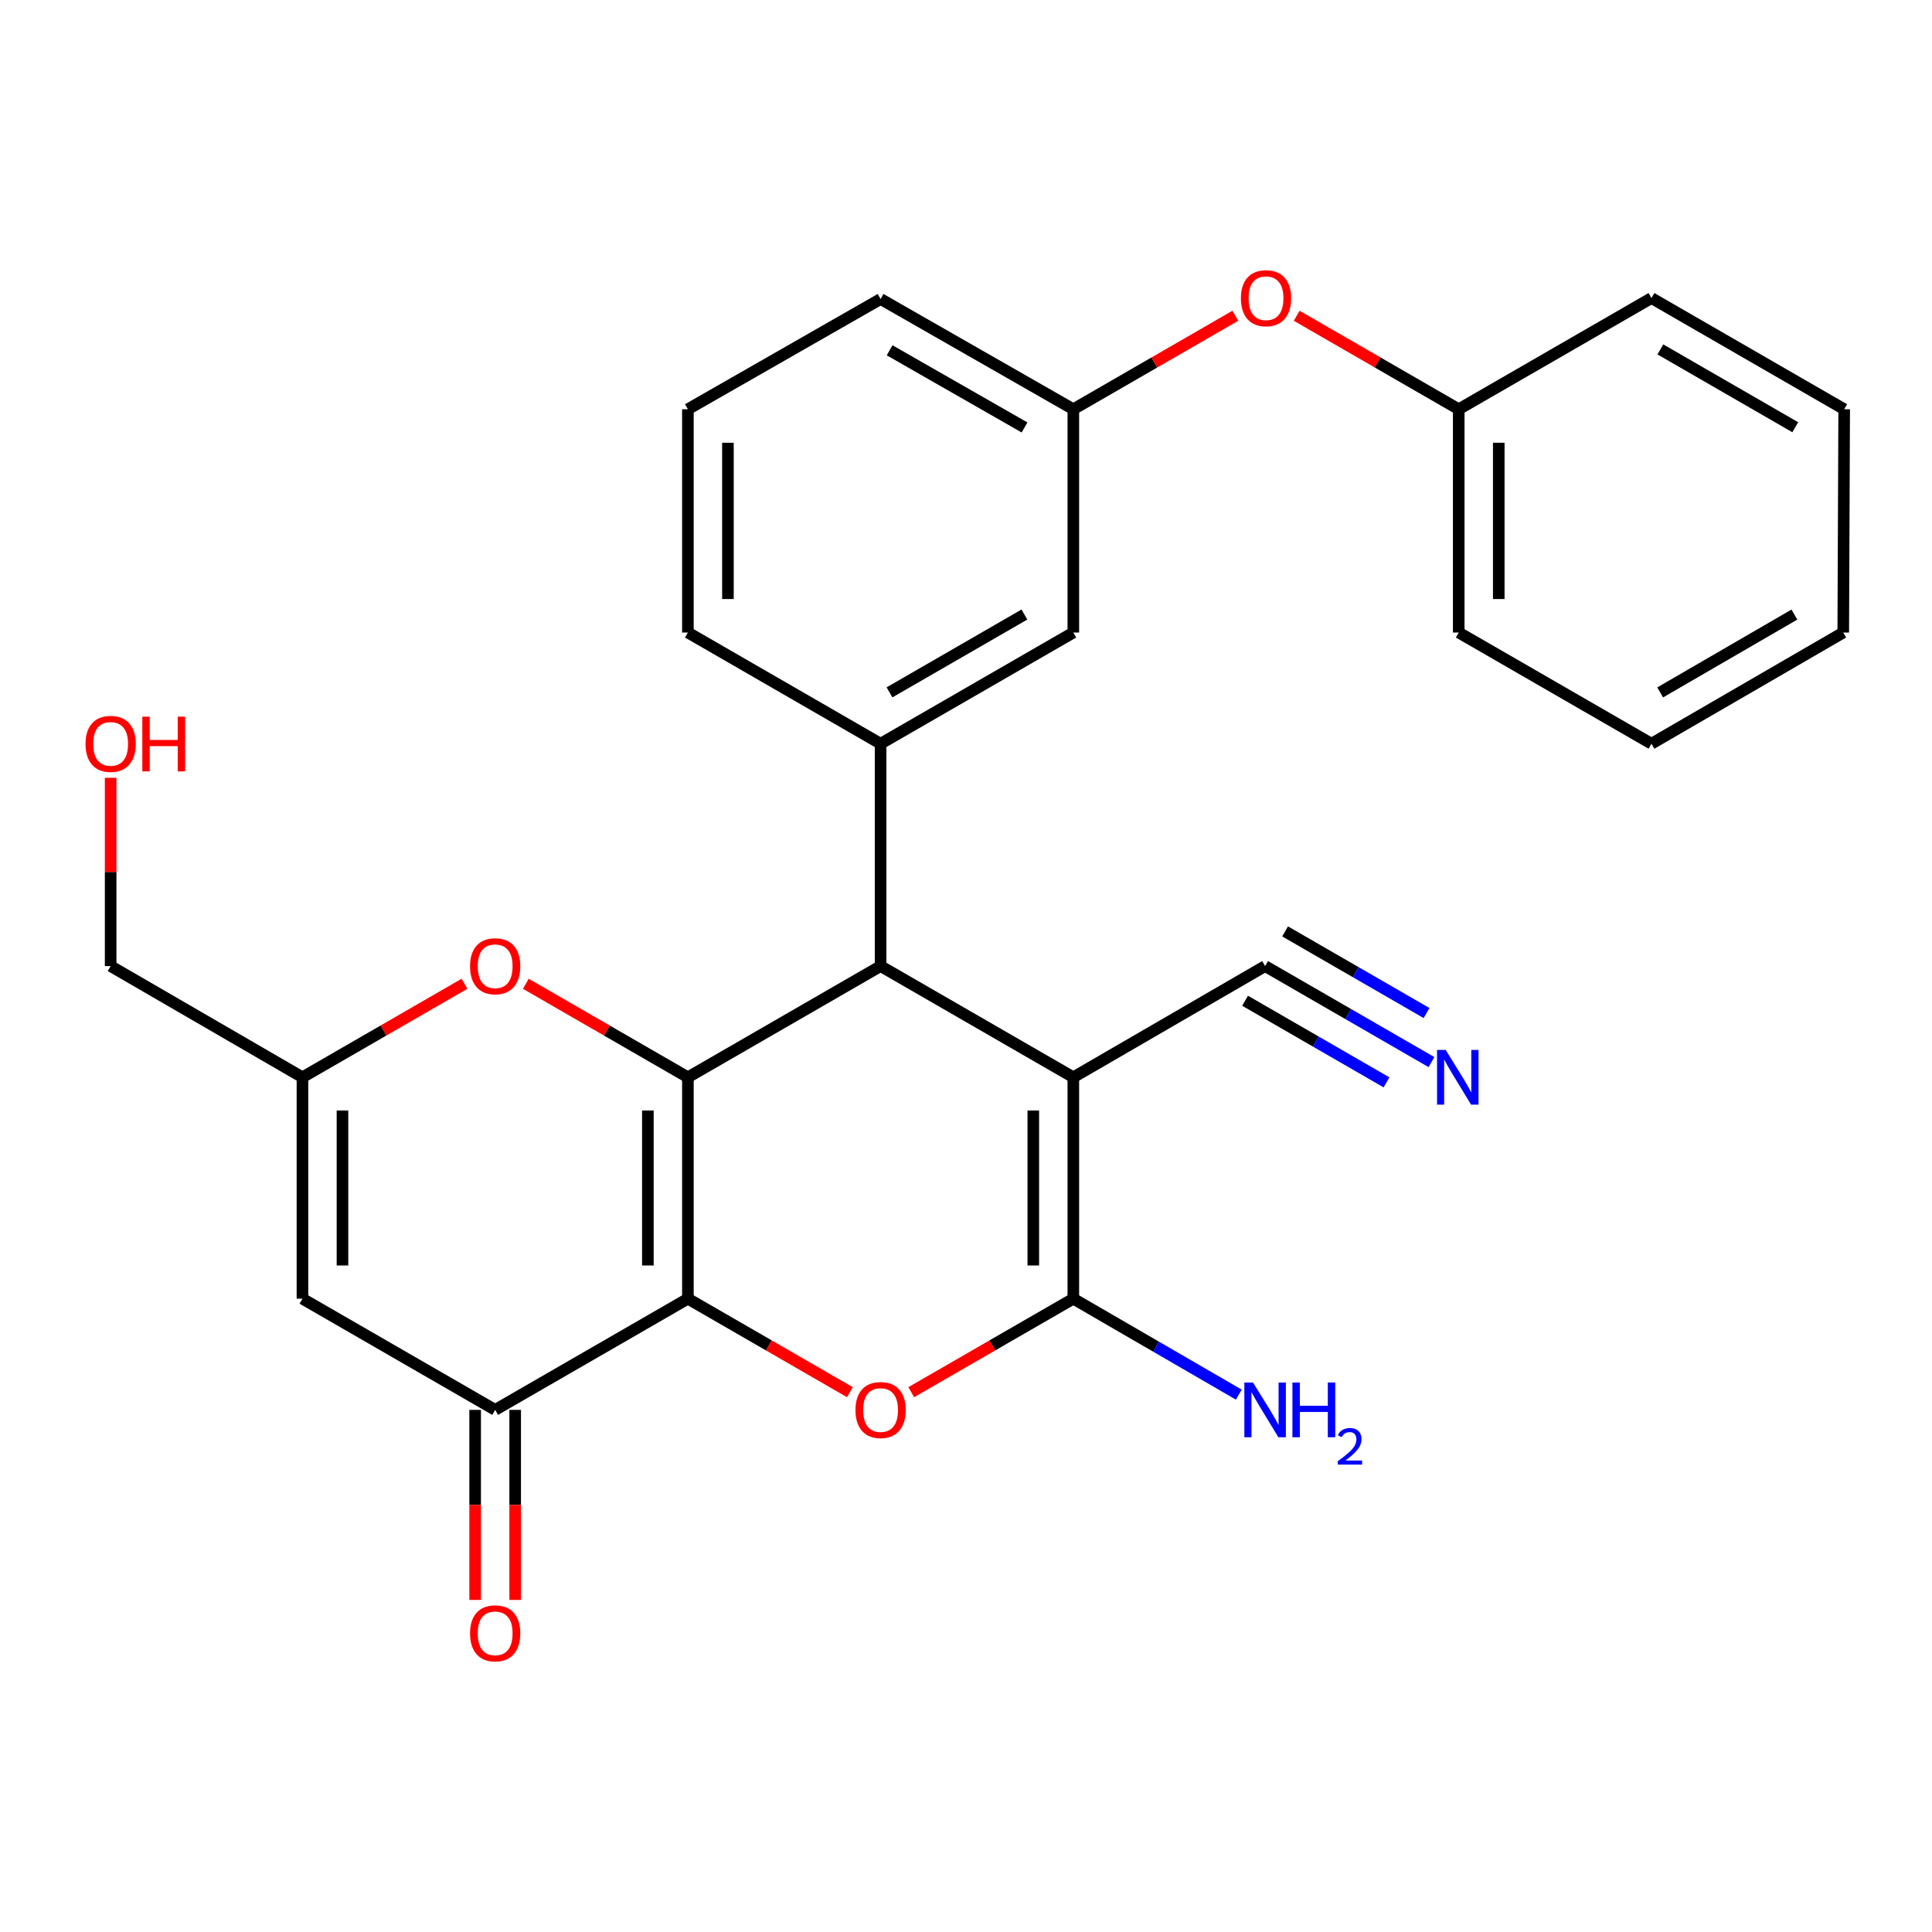 <?xml version='1.0' encoding='iso-8859-1'?>
<svg version='1.1' baseProfile='full'
              xmlns='http://www.w3.org/2000/svg'
                      xmlns:rdkit='http://www.rdkit.org/xml'
                      xmlns:xlink='http://www.w3.org/1999/xlink'
                  xml:space='preserve'
width='1000px' height='1000px' viewBox='0 0 1000 1000'>
<!-- END OF HEADER -->
<rect style='opacity:1.0;fill:#FFFFFF;stroke:none' width='1000' height='1000' x='0' y='0'> </rect>
<path class='bond-0' d='M 356.055,672.201 L 356.055,557.605' style='fill:none;fill-rule:evenodd;stroke:#000000;stroke-width:6px;stroke-linecap:butt;stroke-linejoin:miter;stroke-opacity:1' />
<path class='bond-0' d='M 335.337,655.012 L 335.337,574.794' style='fill:none;fill-rule:evenodd;stroke:#000000;stroke-width:6px;stroke-linecap:butt;stroke-linejoin:miter;stroke-opacity:1' />
<path class='bond-3' d='M 356.055,672.201 L 397.984,696.396' style='fill:none;fill-rule:evenodd;stroke:#000000;stroke-width:6px;stroke-linecap:butt;stroke-linejoin:miter;stroke-opacity:1' />
<path class='bond-3' d='M 397.984,696.396 L 439.913,720.59' style='fill:none;fill-rule:evenodd;stroke:#FF0000;stroke-width:6px;stroke-linecap:butt;stroke-linejoin:miter;stroke-opacity:1' />
<path class='bond-5' d='M 356.055,672.201 L 256.296,729.753' style='fill:none;fill-rule:evenodd;stroke:#000000;stroke-width:6px;stroke-linecap:butt;stroke-linejoin:miter;stroke-opacity:1' />
<path class='bond-4' d='M 356.055,557.605 L 455.792,500.042' style='fill:none;fill-rule:evenodd;stroke:#000000;stroke-width:6px;stroke-linecap:butt;stroke-linejoin:miter;stroke-opacity:1' />
<path class='bond-6' d='M 356.055,557.605 L 314.115,533.405' style='fill:none;fill-rule:evenodd;stroke:#000000;stroke-width:6px;stroke-linecap:butt;stroke-linejoin:miter;stroke-opacity:1' />
<path class='bond-6' d='M 314.115,533.405 L 272.175,509.204' style='fill:none;fill-rule:evenodd;stroke:#FF0000;stroke-width:6px;stroke-linecap:butt;stroke-linejoin:miter;stroke-opacity:1' />
<path class='bond-1' d='M 555.552,557.605 L 555.552,672.201' style='fill:none;fill-rule:evenodd;stroke:#000000;stroke-width:6px;stroke-linecap:butt;stroke-linejoin:miter;stroke-opacity:1' />
<path class='bond-1' d='M 534.834,574.794 L 534.834,655.012' style='fill:none;fill-rule:evenodd;stroke:#000000;stroke-width:6px;stroke-linecap:butt;stroke-linejoin:miter;stroke-opacity:1' />
<path class='bond-9' d='M 555.552,557.605 L 654.817,500.042' style='fill:none;fill-rule:evenodd;stroke:#000000;stroke-width:6px;stroke-linecap:butt;stroke-linejoin:miter;stroke-opacity:1' />
<path class='bond-28' d='M 555.552,557.605 L 455.792,500.042' style='fill:none;fill-rule:evenodd;stroke:#000000;stroke-width:6px;stroke-linecap:butt;stroke-linejoin:miter;stroke-opacity:1' />
<path class='bond-2' d='M 555.552,672.201 L 513.612,696.397' style='fill:none;fill-rule:evenodd;stroke:#000000;stroke-width:6px;stroke-linecap:butt;stroke-linejoin:miter;stroke-opacity:1' />
<path class='bond-2' d='M 513.612,696.397 L 471.671,720.592' style='fill:none;fill-rule:evenodd;stroke:#FF0000;stroke-width:6px;stroke-linecap:butt;stroke-linejoin:miter;stroke-opacity:1' />
<path class='bond-14' d='M 555.552,672.201 L 598.38,697.032' style='fill:none;fill-rule:evenodd;stroke:#000000;stroke-width:6px;stroke-linecap:butt;stroke-linejoin:miter;stroke-opacity:1' />
<path class='bond-14' d='M 598.38,697.032 L 641.208,721.863' style='fill:none;fill-rule:evenodd;stroke:#0000FF;stroke-width:6px;stroke-linecap:butt;stroke-linejoin:miter;stroke-opacity:1' />
<path class='bond-8' d='M 455.792,500.042 L 455.792,384.95' style='fill:none;fill-rule:evenodd;stroke:#000000;stroke-width:6px;stroke-linecap:butt;stroke-linejoin:miter;stroke-opacity:1' />
<path class='bond-7' d='M 256.296,729.753 L 156.547,672.201' style='fill:none;fill-rule:evenodd;stroke:#000000;stroke-width:6px;stroke-linecap:butt;stroke-linejoin:miter;stroke-opacity:1' />
<path class='bond-13' d='M 245.936,729.753 L 245.936,778.936' style='fill:none;fill-rule:evenodd;stroke:#000000;stroke-width:6px;stroke-linecap:butt;stroke-linejoin:miter;stroke-opacity:1' />
<path class='bond-13' d='M 245.936,778.936 L 245.936,828.119' style='fill:none;fill-rule:evenodd;stroke:#FF0000;stroke-width:6px;stroke-linecap:butt;stroke-linejoin:miter;stroke-opacity:1' />
<path class='bond-13' d='M 266.655,729.753 L 266.655,778.936' style='fill:none;fill-rule:evenodd;stroke:#000000;stroke-width:6px;stroke-linecap:butt;stroke-linejoin:miter;stroke-opacity:1' />
<path class='bond-13' d='M 266.655,778.936 L 266.655,828.119' style='fill:none;fill-rule:evenodd;stroke:#FF0000;stroke-width:6px;stroke-linecap:butt;stroke-linejoin:miter;stroke-opacity:1' />
<path class='bond-29' d='M 240.416,509.205 L 198.482,533.405' style='fill:none;fill-rule:evenodd;stroke:#FF0000;stroke-width:6px;stroke-linecap:butt;stroke-linejoin:miter;stroke-opacity:1' />
<path class='bond-29' d='M 198.482,533.405 L 156.547,557.605' style='fill:none;fill-rule:evenodd;stroke:#000000;stroke-width:6px;stroke-linecap:butt;stroke-linejoin:miter;stroke-opacity:1' />
<path class='bond-10' d='M 156.547,672.201 L 156.547,557.605' style='fill:none;fill-rule:evenodd;stroke:#000000;stroke-width:6px;stroke-linecap:butt;stroke-linejoin:miter;stroke-opacity:1' />
<path class='bond-10' d='M 177.266,655.012 L 177.266,574.794' style='fill:none;fill-rule:evenodd;stroke:#000000;stroke-width:6px;stroke-linecap:butt;stroke-linejoin:miter;stroke-opacity:1' />
<path class='bond-12' d='M 455.792,384.95 L 555.552,327.399' style='fill:none;fill-rule:evenodd;stroke:#000000;stroke-width:6px;stroke-linecap:butt;stroke-linejoin:miter;stroke-opacity:1' />
<path class='bond-12' d='M 460.403,358.371 L 530.235,318.085' style='fill:none;fill-rule:evenodd;stroke:#000000;stroke-width:6px;stroke-linecap:butt;stroke-linejoin:miter;stroke-opacity:1' />
<path class='bond-18' d='M 455.792,384.95 L 356.055,327.399' style='fill:none;fill-rule:evenodd;stroke:#000000;stroke-width:6px;stroke-linecap:butt;stroke-linejoin:miter;stroke-opacity:1' />
<path class='bond-11' d='M 654.817,500.042 L 697.876,524.893' style='fill:none;fill-rule:evenodd;stroke:#000000;stroke-width:6px;stroke-linecap:butt;stroke-linejoin:miter;stroke-opacity:1' />
<path class='bond-11' d='M 697.876,524.893 L 740.935,549.745' style='fill:none;fill-rule:evenodd;stroke:#0000FF;stroke-width:6px;stroke-linecap:butt;stroke-linejoin:miter;stroke-opacity:1' />
<path class='bond-11' d='M 644.46,517.986 L 681.061,539.11' style='fill:none;fill-rule:evenodd;stroke:#000000;stroke-width:6px;stroke-linecap:butt;stroke-linejoin:miter;stroke-opacity:1' />
<path class='bond-11' d='M 681.061,539.11 L 717.661,560.234' style='fill:none;fill-rule:evenodd;stroke:#0000FF;stroke-width:6px;stroke-linecap:butt;stroke-linejoin:miter;stroke-opacity:1' />
<path class='bond-11' d='M 665.174,482.097 L 701.774,503.221' style='fill:none;fill-rule:evenodd;stroke:#000000;stroke-width:6px;stroke-linecap:butt;stroke-linejoin:miter;stroke-opacity:1' />
<path class='bond-11' d='M 701.774,503.221 L 738.374,524.345' style='fill:none;fill-rule:evenodd;stroke:#0000FF;stroke-width:6px;stroke-linecap:butt;stroke-linejoin:miter;stroke-opacity:1' />
<path class='bond-19' d='M 156.547,557.605 L 57.271,500.042' style='fill:none;fill-rule:evenodd;stroke:#000000;stroke-width:6px;stroke-linecap:butt;stroke-linejoin:miter;stroke-opacity:1' />
<path class='bond-15' d='M 555.552,327.399 L 555.552,211.824' style='fill:none;fill-rule:evenodd;stroke:#000000;stroke-width:6px;stroke-linecap:butt;stroke-linejoin:miter;stroke-opacity:1' />
<path class='bond-16' d='M 555.552,211.824 L 597.481,187.629' style='fill:none;fill-rule:evenodd;stroke:#000000;stroke-width:6px;stroke-linecap:butt;stroke-linejoin:miter;stroke-opacity:1' />
<path class='bond-16' d='M 597.481,187.629 L 639.41,163.435' style='fill:none;fill-rule:evenodd;stroke:#FF0000;stroke-width:6px;stroke-linecap:butt;stroke-linejoin:miter;stroke-opacity:1' />
<path class='bond-30' d='M 555.552,211.824 L 455.792,154.767' style='fill:none;fill-rule:evenodd;stroke:#000000;stroke-width:6px;stroke-linecap:butt;stroke-linejoin:miter;stroke-opacity:1' />
<path class='bond-30' d='M 530.302,221.25 L 460.47,181.31' style='fill:none;fill-rule:evenodd;stroke:#000000;stroke-width:6px;stroke-linecap:butt;stroke-linejoin:miter;stroke-opacity:1' />
<path class='bond-17' d='M 671.168,163.434 L 713.103,187.629' style='fill:none;fill-rule:evenodd;stroke:#FF0000;stroke-width:6px;stroke-linecap:butt;stroke-linejoin:miter;stroke-opacity:1' />
<path class='bond-17' d='M 713.103,187.629 L 755.037,211.824' style='fill:none;fill-rule:evenodd;stroke:#000000;stroke-width:6px;stroke-linecap:butt;stroke-linejoin:miter;stroke-opacity:1' />
<path class='bond-23' d='M 755.037,211.824 L 755.037,327.399' style='fill:none;fill-rule:evenodd;stroke:#000000;stroke-width:6px;stroke-linecap:butt;stroke-linejoin:miter;stroke-opacity:1' />
<path class='bond-23' d='M 775.756,229.16 L 775.756,310.062' style='fill:none;fill-rule:evenodd;stroke:#000000;stroke-width:6px;stroke-linecap:butt;stroke-linejoin:miter;stroke-opacity:1' />
<path class='bond-24' d='M 755.037,211.824 L 854.797,154.272' style='fill:none;fill-rule:evenodd;stroke:#000000;stroke-width:6px;stroke-linecap:butt;stroke-linejoin:miter;stroke-opacity:1' />
<path class='bond-21' d='M 356.055,327.399 L 356.055,211.824' style='fill:none;fill-rule:evenodd;stroke:#000000;stroke-width:6px;stroke-linecap:butt;stroke-linejoin:miter;stroke-opacity:1' />
<path class='bond-21' d='M 376.774,310.062 L 376.774,229.16' style='fill:none;fill-rule:evenodd;stroke:#000000;stroke-width:6px;stroke-linecap:butt;stroke-linejoin:miter;stroke-opacity:1' />
<path class='bond-20' d='M 57.271,500.042 L 57.271,451.315' style='fill:none;fill-rule:evenodd;stroke:#000000;stroke-width:6px;stroke-linecap:butt;stroke-linejoin:miter;stroke-opacity:1' />
<path class='bond-20' d='M 57.271,451.315 L 57.271,402.587' style='fill:none;fill-rule:evenodd;stroke:#FF0000;stroke-width:6px;stroke-linecap:butt;stroke-linejoin:miter;stroke-opacity:1' />
<path class='bond-22' d='M 356.055,211.824 L 455.792,154.767' style='fill:none;fill-rule:evenodd;stroke:#000000;stroke-width:6px;stroke-linecap:butt;stroke-linejoin:miter;stroke-opacity:1' />
<path class='bond-25' d='M 755.037,327.399 L 854.797,384.95' style='fill:none;fill-rule:evenodd;stroke:#000000;stroke-width:6px;stroke-linecap:butt;stroke-linejoin:miter;stroke-opacity:1' />
<path class='bond-26' d='M 854.797,154.272 L 954.545,211.824' style='fill:none;fill-rule:evenodd;stroke:#000000;stroke-width:6px;stroke-linecap:butt;stroke-linejoin:miter;stroke-opacity:1' />
<path class='bond-26' d='M 859.405,180.851 L 929.229,221.137' style='fill:none;fill-rule:evenodd;stroke:#000000;stroke-width:6px;stroke-linecap:butt;stroke-linejoin:miter;stroke-opacity:1' />
<path class='bond-31' d='M 854.797,384.95 L 954.062,327.399' style='fill:none;fill-rule:evenodd;stroke:#000000;stroke-width:6px;stroke-linecap:butt;stroke-linejoin:miter;stroke-opacity:1' />
<path class='bond-31' d='M 859.295,358.393 L 928.78,318.107' style='fill:none;fill-rule:evenodd;stroke:#000000;stroke-width:6px;stroke-linecap:butt;stroke-linejoin:miter;stroke-opacity:1' />
<path class='bond-27' d='M 954.545,211.824 L 954.062,327.399' style='fill:none;fill-rule:evenodd;stroke:#000000;stroke-width:6px;stroke-linecap:butt;stroke-linejoin:miter;stroke-opacity:1' />
<path  class='atom-4' d='M 442.792 729.833
Q 442.792 723.033, 446.152 719.233
Q 449.512 715.433, 455.792 715.433
Q 462.072 715.433, 465.432 719.233
Q 468.792 723.033, 468.792 729.833
Q 468.792 736.713, 465.392 740.633
Q 461.992 744.513, 455.792 744.513
Q 449.552 744.513, 446.152 740.633
Q 442.792 736.753, 442.792 729.833
M 455.792 741.313
Q 460.112 741.313, 462.432 738.433
Q 464.792 735.513, 464.792 729.833
Q 464.792 724.273, 462.432 721.473
Q 460.112 718.633, 455.792 718.633
Q 451.472 718.633, 449.112 721.433
Q 446.792 724.233, 446.792 729.833
Q 446.792 735.553, 449.112 738.433
Q 451.472 741.313, 455.792 741.313
' fill='#FF0000'/>
<path  class='atom-7' d='M 243.296 500.122
Q 243.296 493.322, 246.656 489.522
Q 250.016 485.722, 256.296 485.722
Q 262.576 485.722, 265.936 489.522
Q 269.296 493.322, 269.296 500.122
Q 269.296 507.002, 265.896 510.922
Q 262.496 514.802, 256.296 514.802
Q 250.056 514.802, 246.656 510.922
Q 243.296 507.042, 243.296 500.122
M 256.296 511.602
Q 260.616 511.602, 262.936 508.722
Q 265.296 505.802, 265.296 500.122
Q 265.296 494.562, 262.936 491.762
Q 260.616 488.922, 256.296 488.922
Q 251.976 488.922, 249.616 491.722
Q 247.296 494.522, 247.296 500.122
Q 247.296 505.842, 249.616 508.722
Q 251.976 511.602, 256.296 511.602
' fill='#FF0000'/>
<path  class='atom-12' d='M 748.294 543.445
L 757.574 558.445
Q 758.494 559.925, 759.974 562.605
Q 761.454 565.285, 761.534 565.445
L 761.534 543.445
L 765.294 543.445
L 765.294 571.765
L 761.414 571.765
L 751.454 555.365
Q 750.294 553.445, 749.054 551.245
Q 747.854 549.045, 747.494 548.365
L 747.494 571.765
L 743.814 571.765
L 743.814 543.445
L 748.294 543.445
' fill='#0000FF'/>
<path  class='atom-14' d='M 243.296 845.408
Q 243.296 838.608, 246.656 834.808
Q 250.016 831.008, 256.296 831.008
Q 262.576 831.008, 265.936 834.808
Q 269.296 838.608, 269.296 845.408
Q 269.296 852.288, 265.896 856.208
Q 262.496 860.088, 256.296 860.088
Q 250.056 860.088, 246.656 856.208
Q 243.296 852.328, 243.296 845.408
M 256.296 856.888
Q 260.616 856.888, 262.936 854.008
Q 265.296 851.088, 265.296 845.408
Q 265.296 839.848, 262.936 837.048
Q 260.616 834.208, 256.296 834.208
Q 251.976 834.208, 249.616 837.008
Q 247.296 839.808, 247.296 845.408
Q 247.296 851.128, 249.616 854.008
Q 251.976 856.888, 256.296 856.888
' fill='#FF0000'/>
<path  class='atom-15' d='M 648.557 715.593
L 657.837 730.593
Q 658.757 732.073, 660.237 734.753
Q 661.717 737.433, 661.797 737.593
L 661.797 715.593
L 665.557 715.593
L 665.557 743.913
L 661.677 743.913
L 651.717 727.513
Q 650.557 725.593, 649.317 723.393
Q 648.117 721.193, 647.757 720.513
L 647.757 743.913
L 644.077 743.913
L 644.077 715.593
L 648.557 715.593
' fill='#0000FF'/>
<path  class='atom-15' d='M 668.957 715.593
L 672.797 715.593
L 672.797 727.633
L 687.277 727.633
L 687.277 715.593
L 691.117 715.593
L 691.117 743.913
L 687.277 743.913
L 687.277 730.833
L 672.797 730.833
L 672.797 743.913
L 668.957 743.913
L 668.957 715.593
' fill='#0000FF'/>
<path  class='atom-15' d='M 692.49 742.919
Q 693.176 741.151, 694.813 740.174
Q 696.45 739.171, 698.72 739.171
Q 701.545 739.171, 703.129 740.702
Q 704.713 742.233, 704.713 744.952
Q 704.713 747.724, 702.654 750.311
Q 700.621 752.899, 696.397 755.961
L 705.03 755.961
L 705.03 758.073
L 692.437 758.073
L 692.437 756.304
Q 695.922 753.823, 697.981 751.975
Q 700.067 750.127, 701.07 748.463
Q 702.073 746.8, 702.073 745.084
Q 702.073 743.289, 701.175 742.286
Q 700.278 741.283, 698.72 741.283
Q 697.215 741.283, 696.212 741.89
Q 695.209 742.497, 694.496 743.843
L 692.49 742.919
' fill='#0000FF'/>
<path  class='atom-17' d='M 642.289 154.352
Q 642.289 147.552, 645.649 143.752
Q 649.009 139.952, 655.289 139.952
Q 661.569 139.952, 664.929 143.752
Q 668.289 147.552, 668.289 154.352
Q 668.289 161.232, 664.889 165.152
Q 661.489 169.032, 655.289 169.032
Q 649.049 169.032, 645.649 165.152
Q 642.289 161.272, 642.289 154.352
M 655.289 165.832
Q 659.609 165.832, 661.929 162.952
Q 664.289 160.032, 664.289 154.352
Q 664.289 148.792, 661.929 145.992
Q 659.609 143.152, 655.289 143.152
Q 650.969 143.152, 648.609 145.952
Q 646.289 148.752, 646.289 154.352
Q 646.289 160.072, 648.609 162.952
Q 650.969 165.832, 655.289 165.832
' fill='#FF0000'/>
<path  class='atom-21' d='M 44.271 385.03
Q 44.271 378.23, 47.631 374.43
Q 50.991 370.63, 57.271 370.63
Q 63.551 370.63, 66.911 374.43
Q 70.271 378.23, 70.271 385.03
Q 70.271 391.91, 66.871 395.83
Q 63.471 399.71, 57.271 399.71
Q 51.031 399.71, 47.631 395.83
Q 44.271 391.95, 44.271 385.03
M 57.271 396.51
Q 61.591 396.51, 63.911 393.63
Q 66.271 390.71, 66.271 385.03
Q 66.271 379.47, 63.911 376.67
Q 61.591 373.83, 57.271 373.83
Q 52.951 373.83, 50.591 376.63
Q 48.271 379.43, 48.271 385.03
Q 48.271 390.75, 50.591 393.63
Q 52.951 396.51, 57.271 396.51
' fill='#FF0000'/>
<path  class='atom-21' d='M 73.671 370.95
L 77.511 370.95
L 77.511 382.99
L 91.991 382.99
L 91.991 370.95
L 95.831 370.95
L 95.831 399.27
L 91.991 399.27
L 91.991 386.19
L 77.511 386.19
L 77.511 399.27
L 73.671 399.27
L 73.671 370.95
' fill='#FF0000'/>
</svg>
